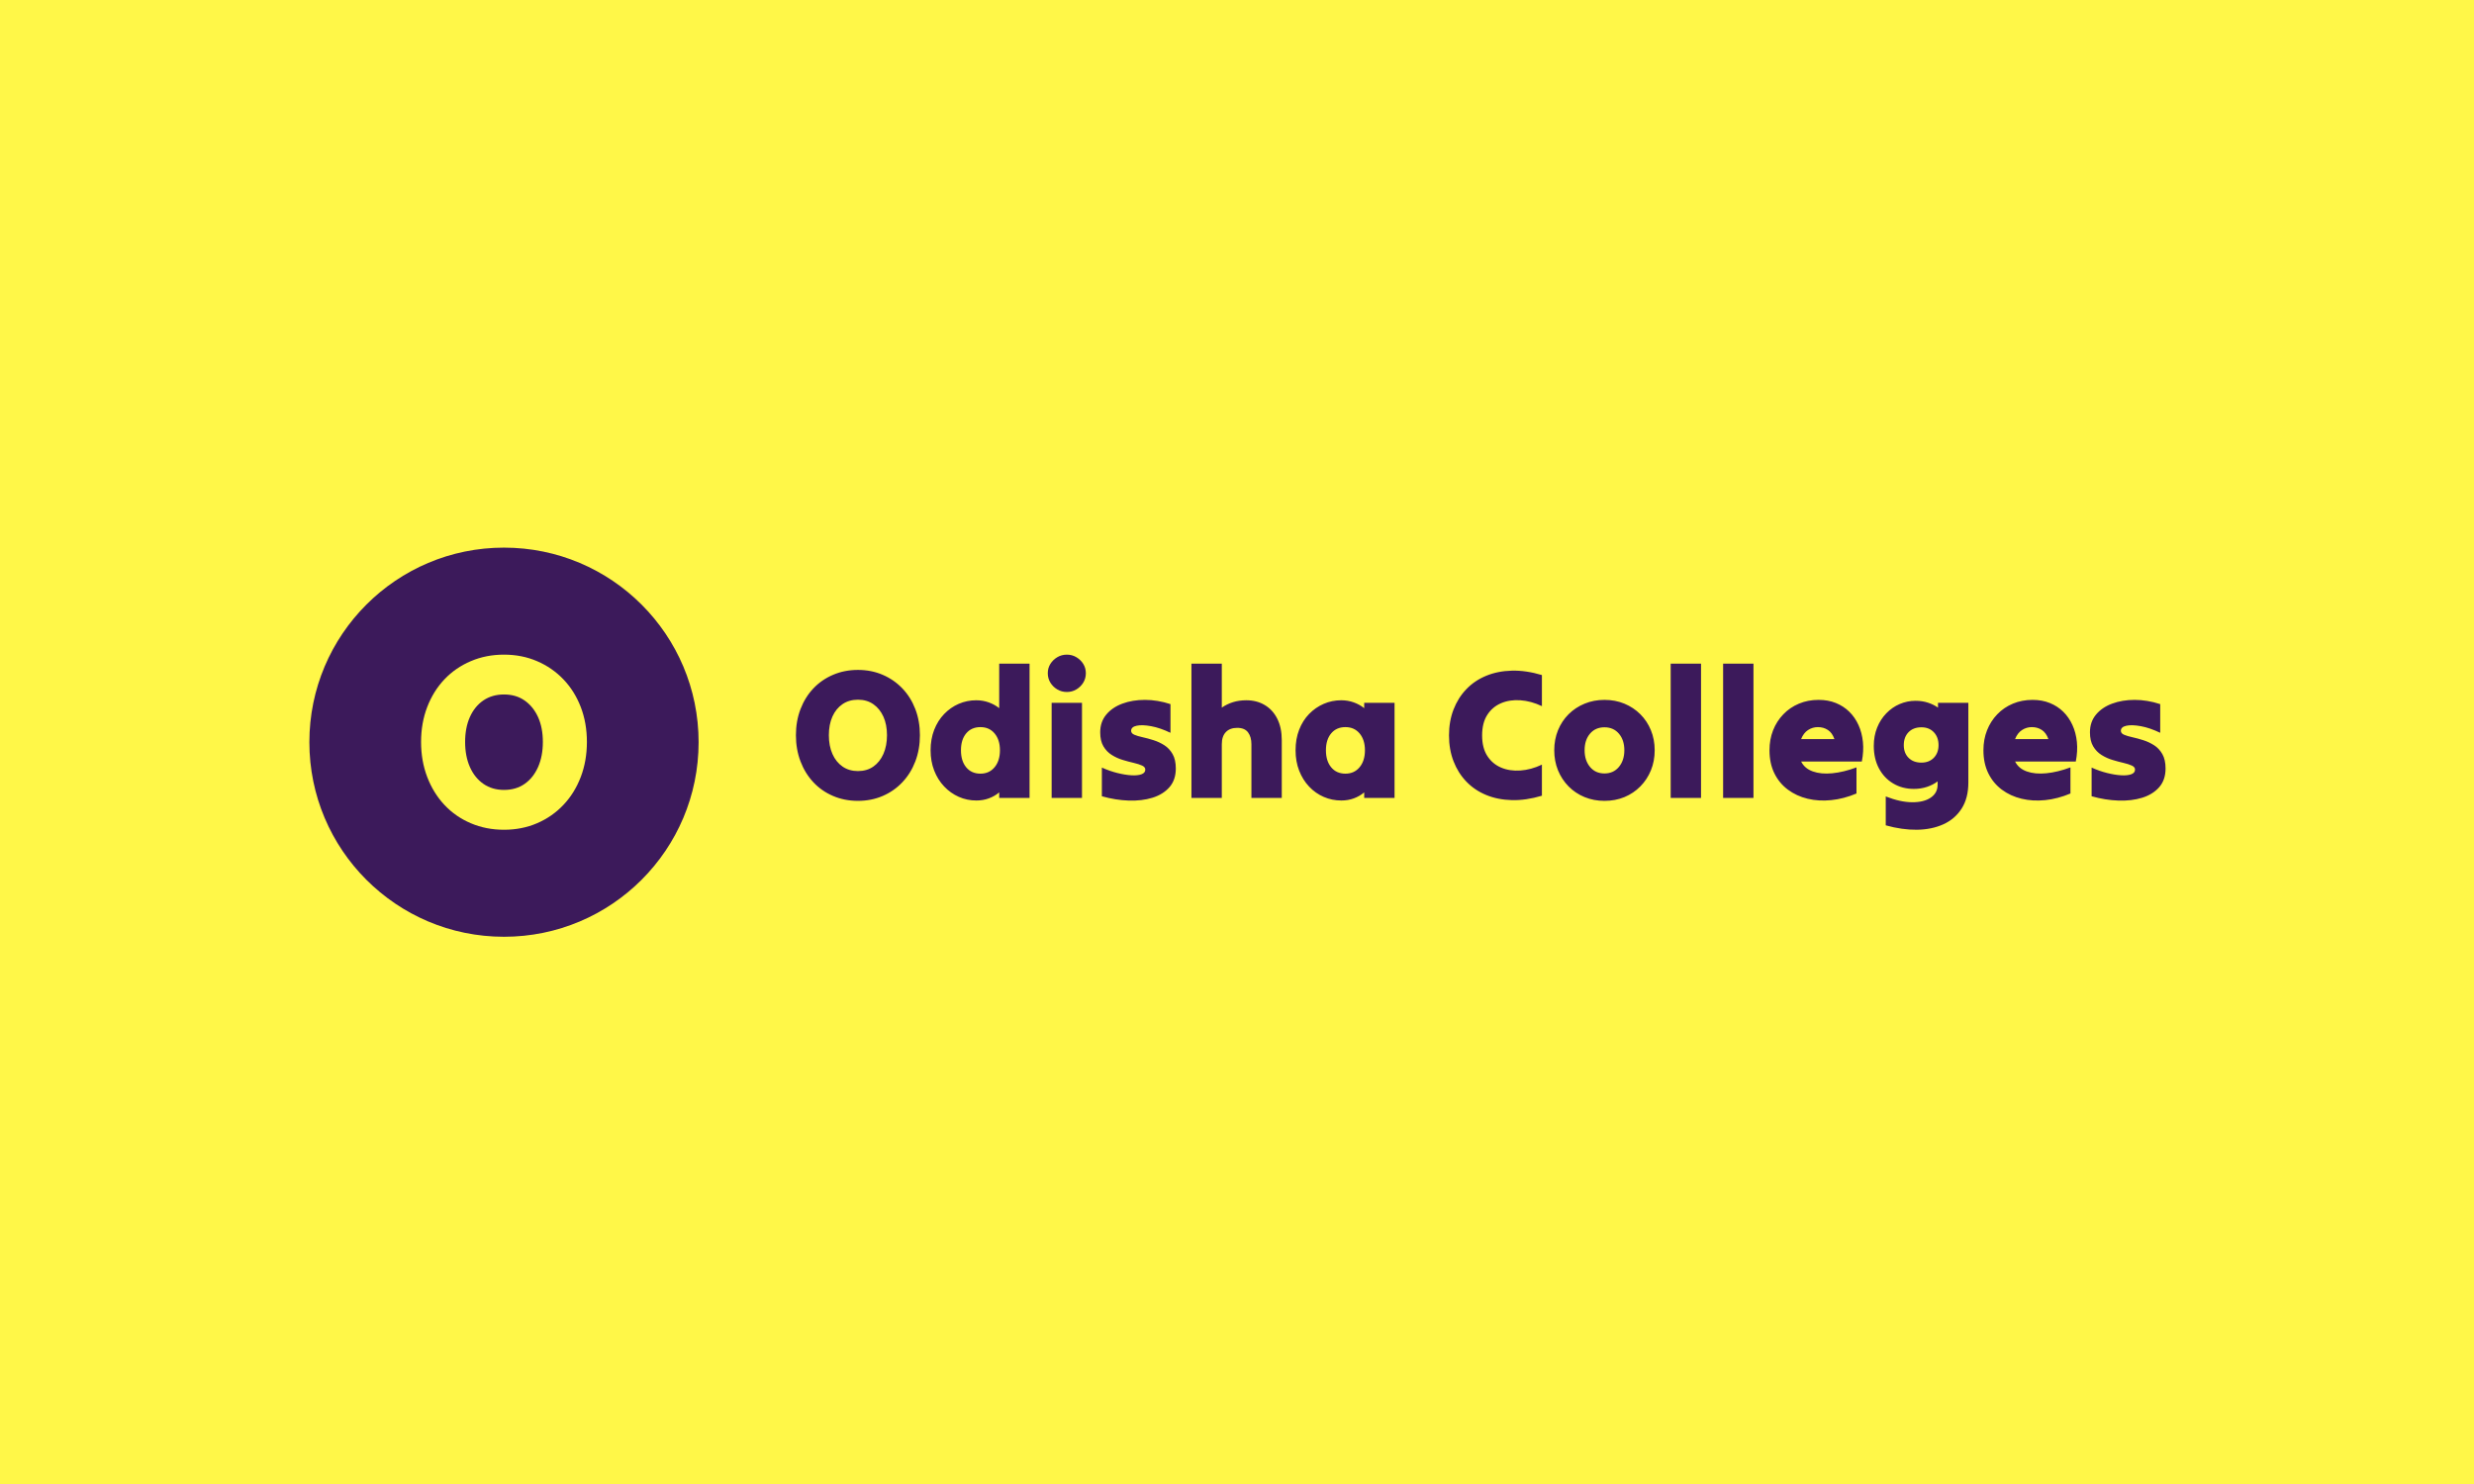 <svg xmlns="http://www.w3.org/2000/svg" version="1.1" xmlns:xlink="http://www.w3.org/1999/xlink" xmlns:svgjs="http://svgjs.dev/svgjs" width="100%" height="100%" viewBox="0 0 1000 600"><rect width="1000" height="600" x="0" y="0" fill="#fff748"/><g><circle r="166.667" cx="431.596" cy="453.818" fill="#3c1a5b" transform="matrix(0.472,0,0,0.472,0,85.878)"/><path d="M431.611 528.818L431.611 528.818Q431.611 528.818 431.611 528.818Q431.611 528.818 431.611 528.818L431.611 528.818Q416.218 528.818 403.167 523.229Q390.087 517.669 380.606 507.544Q371.125 497.419 365.858 483.637Q360.59 469.825 360.59 453.613L360.59 453.613Q360.59 437.373 365.858 423.678Q371.125 409.983 380.606 399.975Q390.087 389.967 403.167 384.407Q416.218 378.818 431.611 378.818L431.611 378.818Q446.973 378.818 459.937 384.407Q472.9 389.967 482.469 399.975Q492.067 409.983 497.334 423.678Q502.602 437.373 502.602 453.613L502.602 453.613Q502.602 469.825 497.334 483.637Q492.067 497.419 482.469 507.544Q472.9 517.669 459.937 523.229Q446.973 528.818 431.611 528.818ZM431.611 494.698L431.611 494.698Q431.611 494.698 431.611 494.698Q431.611 494.698 431.611 494.698L431.611 494.698Q441.911 494.698 449.285 489.518Q456.659 484.368 460.785 475.092Q464.882 465.816 464.882 453.613L464.882 453.613Q464.882 441.382 460.785 432.339Q456.659 423.268 449.285 418.118Q441.911 412.938 431.611 412.938L431.611 412.938Q421.486 412.938 413.994 418.001Q406.532 423.063 402.406 432.222Q398.31 441.382 398.31 453.613L398.31 453.613Q398.31 465.816 402.406 475.092Q406.532 484.368 413.994 489.518Q421.486 494.698 431.611 494.698Z " fill="#fff748" transform="matrix(0.472,0,0,0.472,0,85.878)"/><path d="M734.701 504.065L734.701 504.065Q734.701 504.065 734.701 504.065Q734.701 504.065 734.701 504.065L734.701 504.065Q723.192 504.065 713.433 499.886Q703.652 495.728 696.563 488.157Q689.473 480.587 685.534 470.281Q681.596 459.953 681.596 447.831L681.596 447.831Q681.596 435.687 685.534 425.447Q689.473 415.206 696.563 407.723Q703.652 400.24 713.433 396.082Q723.192 391.903 734.701 391.903L734.701 391.903Q746.189 391.903 755.882 396.082Q765.575 400.24 772.73 407.723Q779.907 415.206 783.846 425.447Q787.784 435.687 787.784 447.831L787.784 447.831Q787.784 459.953 783.846 470.281Q779.907 480.587 772.73 488.157Q765.575 495.728 755.882 499.886Q746.189 504.065 734.701 504.065ZM734.701 478.552L734.701 478.552Q734.701 478.552 734.701 478.552Q734.701 478.552 734.701 478.552L734.701 478.552Q742.403 478.552 747.917 474.679Q753.431 470.828 756.516 463.891Q759.58 456.955 759.58 447.831L759.58 447.831Q759.58 438.685 756.516 431.923Q753.431 425.14 747.917 421.289Q742.403 417.416 734.701 417.416L734.701 417.416Q727.13 417.416 721.529 421.202Q715.949 424.987 712.864 431.836Q709.801 438.685 709.801 447.831L709.801 447.831Q709.801 456.955 712.864 463.891Q715.949 470.828 721.529 474.679Q727.13 478.552 734.701 478.552ZM855.681 501.549L855.681 501.549Q855.681 500.28 855.681 499.098Q855.681 497.916 855.681 496.822L855.681 496.822Q851.743 500.126 846.776 501.943Q841.83 503.759 836.141 503.759L836.141 503.759Q828.111 503.759 821.022 500.608Q813.932 497.457 808.506 491.702Q803.057 485.947 799.994 478.07Q796.931 470.193 796.931 460.741L796.931 460.741Q796.931 451.135 799.994 443.258Q803.057 435.381 808.506 429.713Q813.932 424.046 821.022 420.961Q828.111 417.898 835.988 417.898L835.988 417.898Q841.655 417.898 846.71 419.714Q851.743 421.508 855.681 424.659L855.681 424.659Q855.681 415.206 855.681 405.6Q855.681 395.995 855.681 386.542L855.681 386.542Q862.136 386.542 868.766 386.542Q875.374 386.542 881.676 386.542L881.676 386.542Q881.676 415.053 881.676 444.045Q881.676 473.038 881.676 501.549L881.676 501.549Q875.374 501.549 868.766 501.549Q862.136 501.549 855.681 501.549ZM839.62 480.762L839.62 480.762Q839.62 480.762 839.62 480.762Q839.62 480.762 839.62 480.762L839.62 480.762Q847.169 480.762 851.743 475.248Q856.316 469.734 856.316 460.741L856.316 460.741Q856.316 451.769 851.743 446.321Q847.169 440.895 839.62 440.895L839.62 440.895Q831.896 440.895 827.411 446.255Q822.925 451.616 822.925 460.741L822.925 460.741Q822.925 469.887 827.411 475.313Q831.896 480.762 839.62 480.762ZM913.666 410.808L913.666 410.808Q913.666 410.808 913.666 410.808Q913.666 410.808 913.666 410.808L913.666 410.808Q909.093 410.808 905.395 408.598Q901.697 406.388 899.487 402.778Q897.277 399.146 897.277 394.726L897.277 394.726Q897.277 390.328 899.487 386.783Q901.697 383.238 905.395 381.028Q909.093 378.818 913.666 378.818L913.666 378.818Q918.064 378.818 921.784 381.028Q925.482 383.238 927.692 386.783Q929.88 390.328 929.88 394.726L929.88 394.726Q929.88 399.146 927.692 402.778Q925.482 406.388 921.784 408.598Q918.064 410.808 913.666 410.808ZM900.581 501.549L900.581 501.549Q900.581 481.374 900.581 460.828Q900.581 440.26 900.581 420.108L900.581 420.108Q907.036 420.108 913.666 420.108Q920.274 420.108 926.576 420.108L926.576 420.108Q926.576 440.26 926.576 460.828Q926.576 481.374 926.576 501.549L926.576 501.549Q920.274 501.549 913.666 501.549Q907.036 501.549 900.581 501.549ZM1006.923 476.342L1006.923 476.342Q1006.923 476.342 1006.923 476.342Q1006.923 476.342 1006.923 476.342L1006.923 476.342Q1006.923 486.101 1001.496 492.337Q996.048 498.551 986.923 501.395Q977.777 504.218 966.508 503.824Q955.262 503.43 943.599 500.126L943.599 500.126Q943.599 494.153 943.599 487.851Q943.599 481.549 943.599 475.554L943.599 475.554Q950.207 478.552 956.837 480.193Q963.445 481.856 968.806 482.162Q974.167 482.49 977.471 481.309Q980.775 480.127 980.775 477.283L980.775 477.283Q980.775 475.073 978.018 473.825Q975.261 472.556 970.841 471.528Q966.443 470.521 961.476 469.012Q956.509 467.524 952.111 464.767Q947.691 462.01 944.934 457.349Q942.177 452.71 942.177 445.314L942.177 445.314Q942.177 436.475 947.297 430.26Q952.417 424.046 961.082 420.808Q969.747 417.569 980.468 417.569Q991.168 417.569 1002.349 421.202L1002.349 421.202Q1002.349 427.197 1002.349 433.499Q1002.349 439.8 1002.349 445.774L1002.349 445.774Q993.531 441.529 985.807 440.107Q978.105 438.685 973.379 439.713Q968.653 440.741 968.653 444.045L968.653 444.045Q968.653 446.255 971.41 447.437Q974.167 448.619 978.499 449.559Q982.832 450.5 987.777 452.076Q992.744 453.651 997.076 456.408Q1001.409 459.165 1004.166 463.979Q1006.923 468.771 1006.923 476.342ZM1020.314 501.549L1020.314 501.549Q1020.314 473.038 1020.314 444.045Q1020.314 415.053 1020.314 386.542L1020.314 386.542Q1026.769 386.542 1033.399 386.542Q1040.007 386.542 1046.308 386.542L1046.308 386.542Q1046.308 395.842 1046.308 405.36Q1046.308 414.9 1046.308 424.199L1046.308 424.199Q1050.575 421.202 1055.849 419.539Q1061.122 417.898 1067.27 417.898L1067.27 417.898Q1076.242 417.898 1083.09 421.989Q1089.961 426.081 1093.812 433.718Q1097.663 441.376 1097.663 452.076L1097.663 452.076Q1097.663 464.373 1097.663 476.823Q1097.663 489.252 1097.663 501.549L1097.663 501.549Q1091.361 501.549 1084.753 501.549Q1078.145 501.549 1071.668 501.549L1071.668 501.549Q1071.668 490.214 1071.668 478.552Q1071.668 466.889 1071.668 455.555L1071.668 455.555Q1071.668 449.253 1068.758 445.38Q1065.848 441.529 1059.546 441.529L1059.546 441.529Q1053.245 441.529 1049.787 445.139Q1046.308 448.772 1046.308 455.555L1046.308 455.555Q1046.308 466.889 1046.308 478.552Q1046.308 490.214 1046.308 501.549L1046.308 501.549Q1040.007 501.549 1033.399 501.549Q1026.769 501.549 1020.314 501.549ZM1168.251 501.549L1168.251 501.549Q1168.251 500.28 1168.251 499.098Q1168.251 497.916 1168.251 496.822L1168.251 496.822Q1164.313 500.126 1159.346 501.943Q1154.379 503.759 1148.711 503.759L1148.711 503.759Q1140.681 503.759 1133.592 500.673Q1126.502 497.61 1121.076 491.855Q1115.627 486.101 1112.564 478.224Q1109.479 470.346 1109.479 460.741L1109.479 460.741Q1109.479 450.982 1112.564 443.104Q1115.627 435.227 1121.076 429.626Q1126.502 424.046 1133.592 420.961Q1140.681 417.898 1148.558 417.898L1148.558 417.898Q1154.225 417.898 1159.28 419.714Q1164.313 421.508 1168.251 424.659L1168.251 424.659Q1168.251 423.412 1168.251 422.296Q1168.251 421.202 1168.251 420.108L1168.251 420.108Q1174.706 420.108 1181.336 420.108Q1187.944 420.108 1194.246 420.108L1194.246 420.108Q1194.246 440.26 1194.246 460.828Q1194.246 481.374 1194.246 501.549L1194.246 501.549Q1187.944 501.549 1181.336 501.549Q1174.706 501.549 1168.251 501.549ZM1152.191 480.762L1152.191 480.762Q1152.191 480.762 1152.191 480.762Q1152.191 480.762 1152.191 480.762L1152.191 480.762Q1159.74 480.762 1164.313 475.248Q1168.886 469.734 1168.886 460.741L1168.886 460.741Q1168.886 451.769 1164.313 446.321Q1159.74 440.895 1152.191 440.895L1152.191 440.895Q1144.467 440.895 1139.981 446.255Q1135.473 451.616 1135.473 460.741L1135.473 460.741Q1135.473 469.887 1139.981 475.313Q1144.467 480.762 1152.191 480.762ZM1240.874 447.984L1240.874 447.984Q1240.874 447.984 1240.874 447.984Q1240.874 447.984 1240.874 447.984L1240.874 447.984Q1240.874 435.862 1244.747 425.84Q1248.598 415.841 1255.688 408.445Q1262.777 401.027 1272.711 396.936Q1282.623 392.844 1294.68 392.538Q1306.736 392.209 1320.434 396.301L1320.434 396.301Q1320.434 402.931 1320.434 409.627Q1320.434 416.322 1320.434 422.93L1320.434 422.93Q1311.134 418.532 1302.01 417.898Q1292.864 417.263 1285.468 420.414Q1278.05 423.565 1273.652 430.414Q1269.232 437.262 1269.232 447.984L1269.232 447.984Q1269.232 458.706 1273.652 465.554Q1278.05 472.403 1285.468 475.554Q1292.864 478.705 1302.01 478.07Q1311.134 477.436 1320.434 473.038L1320.434 473.038Q1320.434 479.646 1320.434 486.341Q1320.434 493.037 1320.434 499.667L1320.434 499.667Q1306.736 503.759 1294.68 503.43Q1282.623 503.124 1272.711 499.032Q1262.777 494.941 1255.688 487.523Q1248.598 480.127 1244.747 470.128Q1240.874 460.106 1240.874 447.984ZM1373.998 504.065L1373.998 504.065Q1373.998 504.065 1373.998 504.065Q1373.998 504.065 1373.998 504.065L1373.998 504.065Q1364.874 504.065 1356.997 500.848Q1349.12 497.61 1343.277 491.702Q1337.457 485.794 1334.219 477.917Q1331.002 470.04 1331.002 460.741L1331.002 460.741Q1331.002 451.441 1334.219 443.564Q1337.457 435.687 1343.277 429.866Q1349.12 424.046 1356.997 420.808Q1364.874 417.569 1373.998 417.569L1373.998 417.569Q1383.298 417.569 1391.087 420.808Q1398.899 424.046 1404.719 429.866Q1410.561 435.687 1413.778 443.564Q1417.016 451.441 1417.016 460.741L1417.016 460.741Q1417.016 470.04 1413.778 477.917Q1410.561 485.794 1404.719 491.702Q1398.899 497.61 1391.087 500.848Q1383.298 504.065 1373.998 504.065ZM1373.998 480.587L1373.998 480.587Q1373.998 480.587 1373.998 480.587Q1373.998 480.587 1373.998 480.587L1373.998 480.587Q1381.722 480.587 1386.361 475.007Q1391.022 469.405 1391.022 460.741L1391.022 460.741Q1391.022 451.923 1386.361 446.496Q1381.722 441.048 1373.998 441.048L1373.998 441.048Q1366.274 441.048 1361.635 446.496Q1356.997 451.923 1356.997 460.741L1356.997 460.741Q1356.997 469.405 1361.635 475.007Q1366.274 480.587 1373.998 480.587ZM1430.714 501.549L1430.714 501.549Q1430.714 473.038 1430.714 444.045Q1430.714 415.053 1430.714 386.542L1430.714 386.542Q1437.169 386.542 1443.799 386.542Q1450.407 386.542 1456.708 386.542L1456.708 386.542Q1456.708 415.053 1456.708 444.045Q1456.708 473.038 1456.708 501.549L1456.708 501.549Q1450.407 501.549 1443.799 501.549Q1437.169 501.549 1430.714 501.549ZM1475.614 501.549L1475.614 501.549Q1475.614 473.038 1475.614 444.045Q1475.614 415.053 1475.614 386.542L1475.614 386.542Q1482.069 386.542 1488.698 386.542Q1495.307 386.542 1501.608 386.542L1501.608 386.542Q1501.608 415.053 1501.608 444.045Q1501.608 473.038 1501.608 501.549L1501.608 501.549Q1495.307 501.549 1488.698 501.549Q1482.069 501.549 1475.614 501.549ZM1589.832 497.763L1589.832 497.763Q1589.832 497.763 1589.832 497.763Q1589.832 497.763 1589.832 497.763L1589.832 497.763Q1578.958 502.336 1568.258 503.43Q1557.536 504.546 1548.018 502.249Q1538.478 499.973 1531.082 494.459Q1523.664 488.945 1519.485 480.433Q1515.328 471.922 1515.328 460.741L1515.328 460.741Q1515.328 451.441 1518.391 443.652Q1521.454 435.862 1527.143 429.954Q1532.811 424.046 1540.535 420.808Q1548.237 417.569 1557.383 417.569L1557.383 417.569Q1565.566 417.569 1572.196 420.261Q1578.804 422.93 1583.684 427.744Q1588.585 432.536 1591.561 439.166Q1594.559 445.774 1595.346 453.651Q1596.134 461.528 1594.406 470.346L1594.406 470.346Q1581.496 470.346 1568.411 470.346Q1555.326 470.346 1542.416 470.346L1542.416 470.346Q1545.414 476.342 1552.416 478.858Q1559.44 481.374 1569.111 480.433Q1578.804 479.493 1589.832 475.401L1589.832 475.401Q1589.832 480.915 1589.832 486.582Q1589.832 492.249 1589.832 497.763ZM1556.748 440.895L1556.748 440.895Q1556.748 440.895 1556.748 440.895Q1556.748 440.895 1556.748 440.895L1556.748 440.895Q1552.175 440.895 1548.324 443.411Q1544.473 445.927 1542.416 451.135L1542.416 451.135Q1549.506 451.135 1556.683 451.135Q1563.838 451.135 1570.927 451.135L1570.927 451.135Q1569.045 445.774 1565.348 443.345Q1561.628 440.895 1556.748 440.895ZM1685.627 488.311L1685.627 488.311Q1685.627 488.311 1685.627 488.311Q1685.627 488.311 1685.627 488.311L1685.627 488.311Q1685.627 501.702 1679.873 510.695Q1674.118 519.666 1664.206 524.152Q1654.272 528.637 1641.581 528.812Q1628.912 528.966 1614.886 525.027L1614.886 525.027Q1614.886 518.878 1614.886 512.664Q1614.886 506.428 1614.886 500.28L1614.886 500.28Q1627.336 505.181 1637.424 505.247Q1647.489 505.334 1653.397 501.308Q1659.305 497.304 1659.305 490.214L1659.305 490.214Q1659.305 489.427 1659.305 488.705Q1659.305 488.004 1659.305 487.37L1659.305 487.37Q1655.366 490.367 1650.18 492.096Q1644.973 493.825 1638.999 493.825L1638.999 493.825Q1629.065 493.825 1621.275 489.186Q1613.464 484.525 1609.066 476.254Q1604.646 467.983 1604.646 456.955L1604.646 456.955Q1604.646 448.465 1607.49 441.376Q1610.313 434.286 1615.368 429.079Q1620.4 423.871 1626.855 421.114Q1633.31 418.357 1640.399 418.357L1640.399 418.357Q1646.088 418.357 1650.968 419.933Q1655.847 421.508 1659.633 424.199L1659.633 424.199Q1659.633 423.083 1659.633 422.143Q1659.633 421.202 1659.633 420.108L1659.633 420.108Q1666.088 420.108 1672.696 420.108Q1679.326 420.108 1685.627 420.108L1685.627 420.108Q1685.627 436.956 1685.627 454.198Q1685.627 471.462 1685.627 488.311ZM1645.454 471.309L1645.454 471.309Q1645.454 471.309 1645.454 471.309Q1645.454 471.309 1645.454 471.309L1645.454 471.309Q1652.062 471.309 1656.088 467.13Q1660.092 462.951 1660.092 456.343L1660.092 456.343Q1660.092 449.559 1656.088 445.314Q1652.062 441.048 1645.454 441.048L1645.454 441.048Q1638.518 441.048 1634.426 445.227Q1630.334 449.406 1630.334 456.343L1630.334 456.343Q1630.334 463.104 1634.426 467.195Q1638.518 471.309 1645.454 471.309ZM1773.064 497.763L1773.064 497.763Q1773.064 497.763 1773.064 497.763Q1773.064 497.763 1773.064 497.763L1773.064 497.763Q1762.189 502.336 1751.467 503.43Q1740.768 504.546 1731.227 502.249Q1721.709 499.973 1714.292 494.459Q1706.896 488.945 1702.717 480.433Q1698.537 471.922 1698.537 460.741L1698.537 460.741Q1698.537 451.441 1701.622 443.652Q1704.686 435.862 1710.353 429.954Q1716.02 424.046 1723.744 420.808Q1731.468 417.569 1740.614 417.569L1740.614 417.569Q1748.798 417.569 1755.406 420.261Q1762.036 422.93 1766.915 427.744Q1771.795 432.536 1774.793 439.166Q1777.79 445.774 1778.578 453.651Q1779.366 461.528 1777.637 470.346L1777.637 470.346Q1764.705 470.346 1751.642 470.346Q1738.558 470.346 1725.648 470.346L1725.648 470.346Q1728.624 476.342 1735.647 478.858Q1742.649 481.374 1752.343 480.433Q1762.036 479.493 1773.064 475.401L1773.064 475.401Q1773.064 480.915 1773.064 486.582Q1773.064 492.249 1773.064 497.763ZM1739.98 440.895L1739.98 440.895Q1739.98 440.895 1739.98 440.895Q1739.98 440.895 1739.98 440.895L1739.98 440.895Q1735.407 440.895 1731.556 443.411Q1727.683 445.927 1725.648 451.135L1725.648 451.135Q1732.737 451.135 1739.892 451.135Q1747.069 451.135 1754.159 451.135L1754.159 451.135Q1752.255 445.774 1748.557 443.345Q1744.859 440.895 1739.98 440.895ZM1854.505 476.342L1854.505 476.342Q1854.505 476.342 1854.505 476.342Q1854.505 476.342 1854.505 476.342L1854.505 476.342Q1854.505 486.101 1849.079 492.337Q1843.63 498.551 1834.506 501.395Q1825.36 504.218 1814.091 503.824Q1802.844 503.43 1791.181 500.126L1791.181 500.126Q1791.181 494.153 1791.181 487.851Q1791.181 481.549 1791.181 475.554L1791.181 475.554Q1797.789 478.552 1804.419 480.193Q1811.027 481.856 1816.388 482.162Q1821.749 482.49 1825.053 481.309Q1828.357 480.127 1828.357 477.283L1828.357 477.283Q1828.357 475.073 1825.6 473.825Q1822.843 472.556 1818.423 471.528Q1814.025 470.521 1809.058 469.012Q1804.091 467.524 1799.693 464.767Q1795.273 462.01 1792.516 457.349Q1789.759 452.71 1789.759 445.314L1789.759 445.314Q1789.759 436.475 1794.879 430.26Q1799.999 424.046 1808.664 420.808Q1817.329 417.569 1828.051 417.569Q1838.751 417.569 1849.932 421.202L1849.932 421.202Q1849.932 427.197 1849.932 433.499Q1849.932 439.8 1849.932 445.774L1849.932 445.774Q1841.114 441.529 1833.39 440.107Q1825.688 438.685 1820.961 439.713Q1816.235 440.741 1816.235 444.045L1816.235 444.045Q1816.235 446.255 1818.992 447.437Q1821.749 448.619 1826.082 449.559Q1830.414 450.5 1835.359 452.076Q1840.326 453.651 1844.659 456.408Q1848.991 459.165 1851.748 463.979Q1854.505 468.771 1854.505 476.342Z " fill="#3c1a5b" transform="matrix(0.472,0,0,0.472,0,85.878)"/></g></svg>